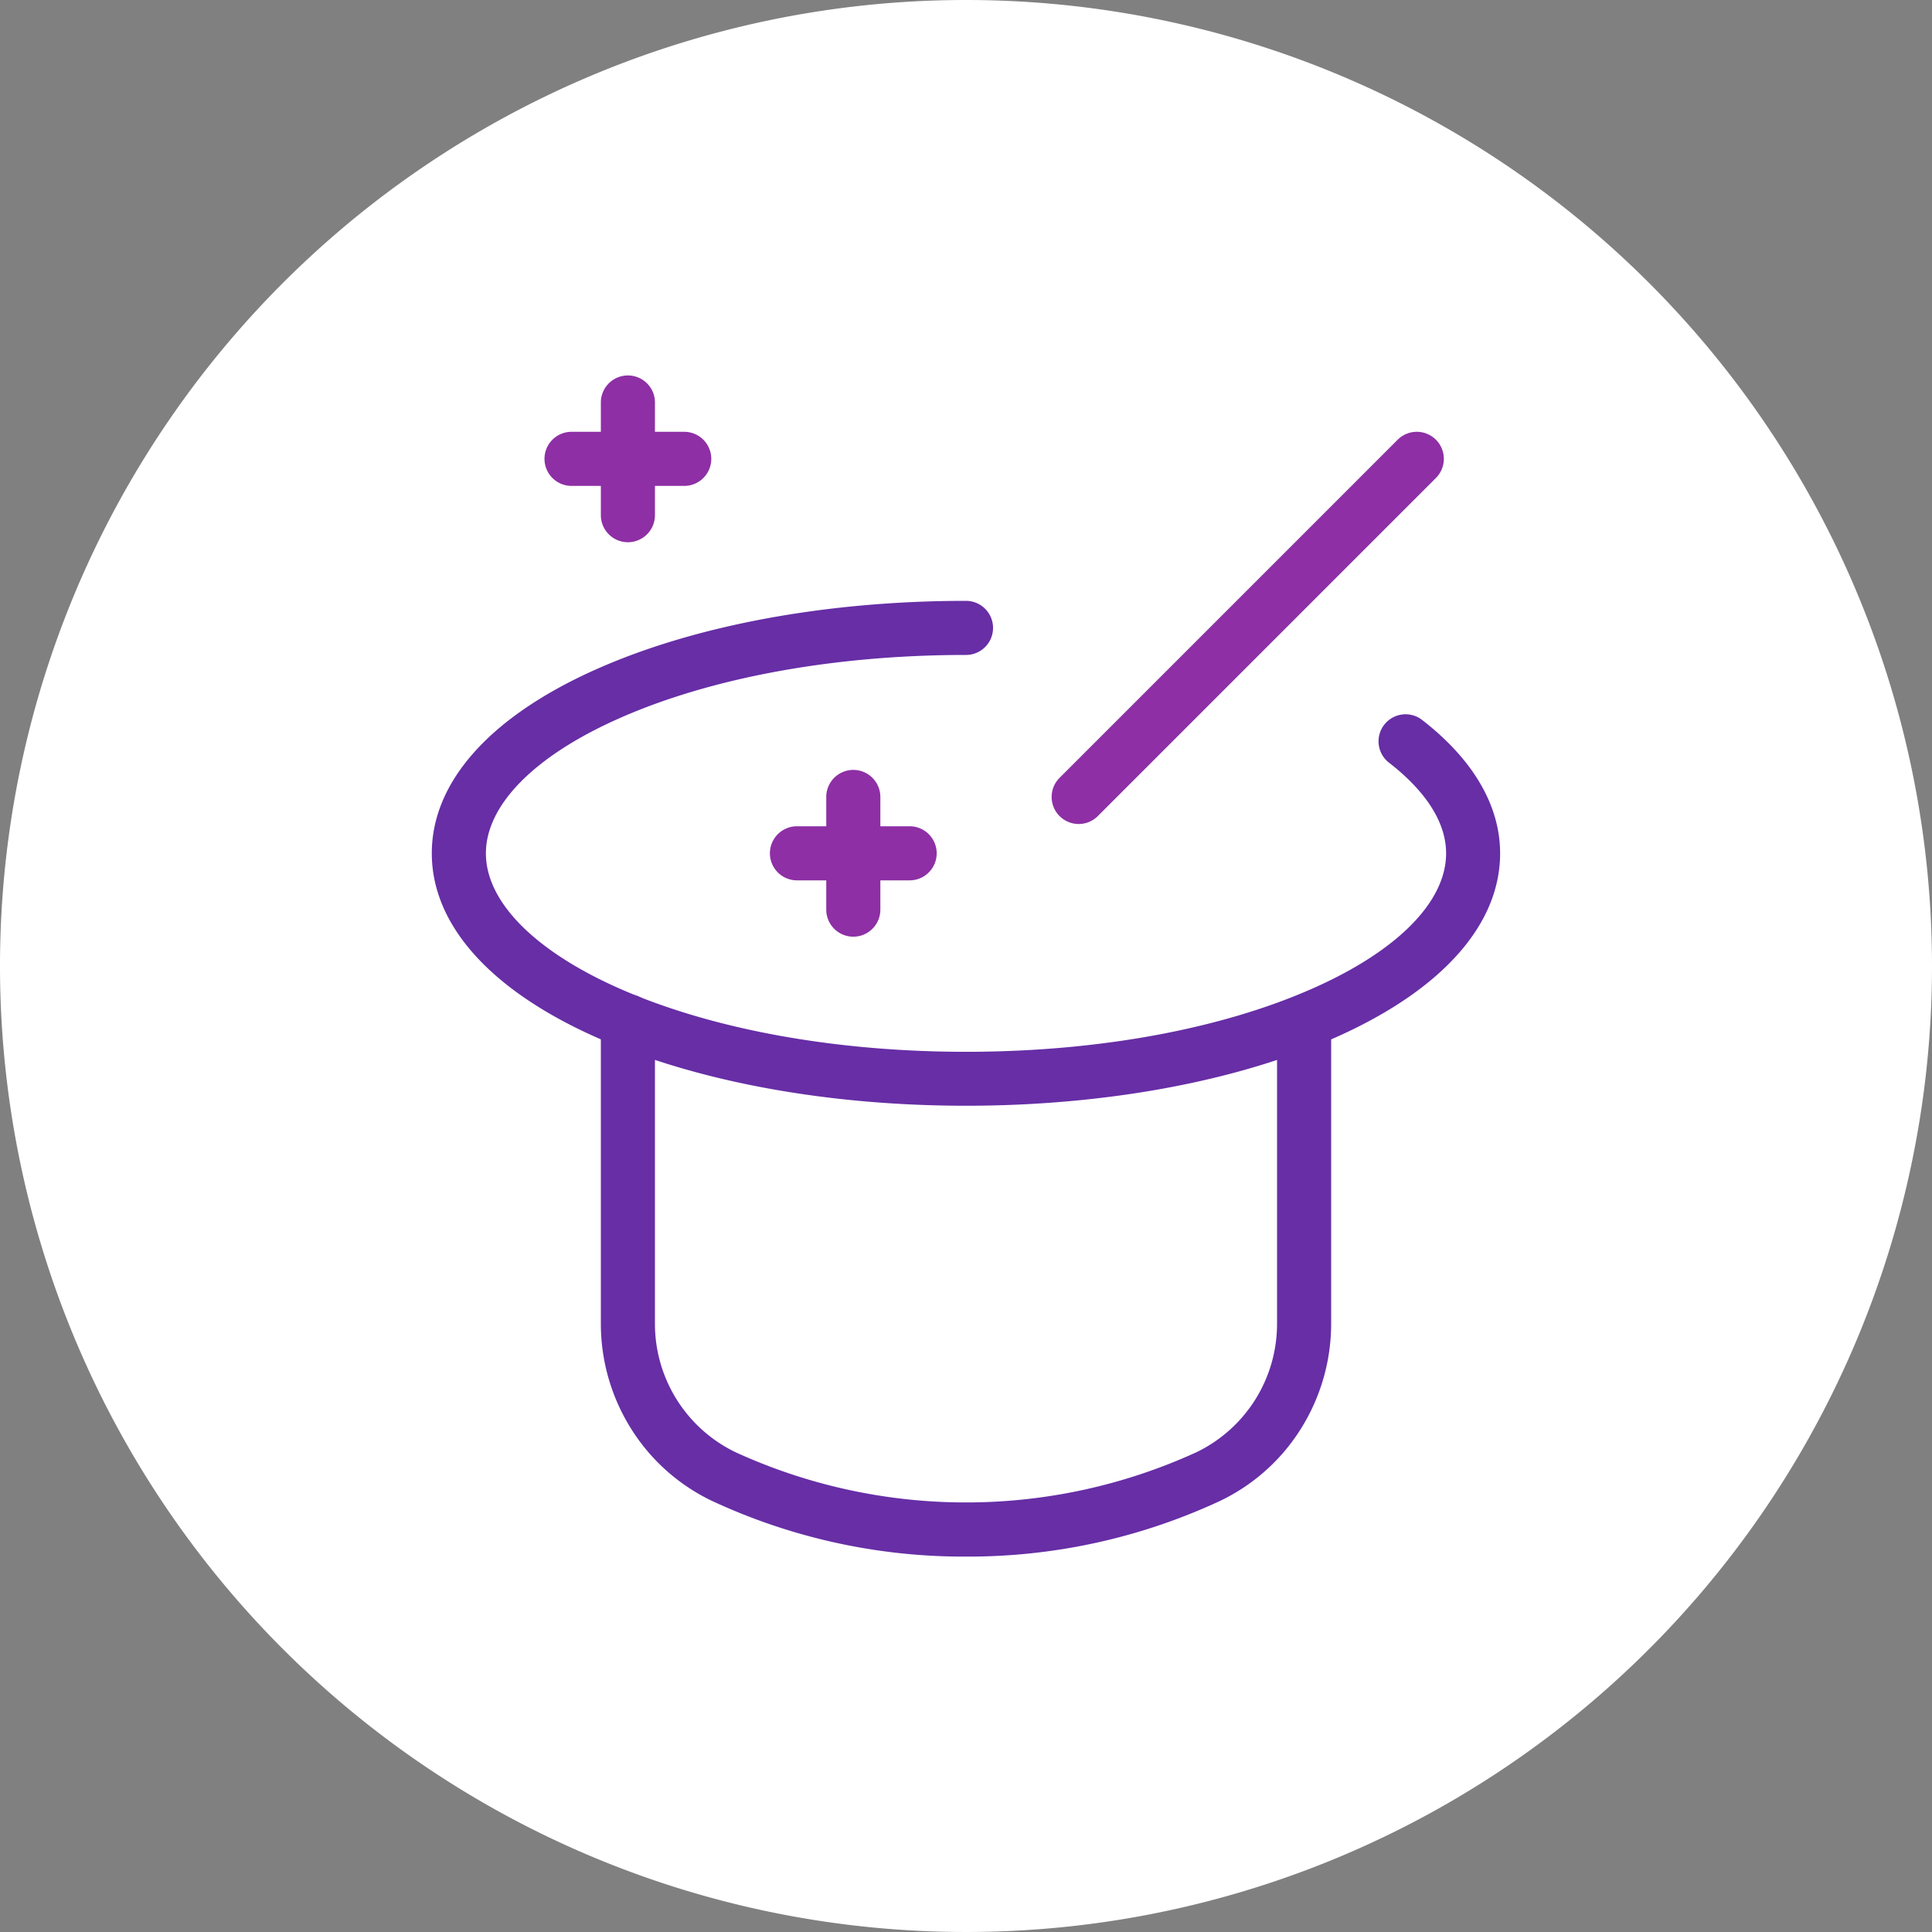 <svg xmlns="http://www.w3.org/2000/svg" xmlns:xlink="http://www.w3.org/1999/xlink" width="100" height="100" viewBox="0 0 100 100"><rect x="0" y="0" width="100" height="100" fill="#808080" stroke="none"/><defs><clipPath id="a"><rect width="100" height="100" fill="none"/></clipPath></defs><g clip-path="url(#a)"><path d="M100,50A50,50,0,1,1,50,0a50,50,0,0,1,50,50" fill="#fff"/><path d="M50,80.569A30.839,30.839,0,0,1,36.882,77.7a10.041,10.041,0,0,1-4.223-3.76A10.22,10.22,0,0,1,31.1,68.511V52.862a1.4,1.4,0,1,1,2.8,0V68.511a7.378,7.378,0,0,0,4.178,6.659,28.668,28.668,0,0,0,23.844,0A7.378,7.378,0,0,0,66.1,68.511V52.917a1.4,1.4,0,0,1,2.8,0V68.511a10.22,10.22,0,0,1-1.559,5.431,10.041,10.041,0,0,1-4.223,3.76A30.845,30.845,0,0,1,50,80.569Z" fill="#672ea6"/><path d="M0,18.9a1.4,1.4,0,0,1-.99-.41,1.4,1.4,0,0,1,0-1.98L16.51-.99a1.4,1.4,0,0,1,1.98,0,1.4,1.4,0,0,1,0,1.98L.99,18.49A1.4,1.4,0,0,1,0,18.9Z" transform="translate(55.833 23.75)" fill="#8e2fa5"/><path d="M5.833,1.4H0A1.4,1.4,0,0,1-1.4,0,1.4,1.4,0,0,1,0-1.4H5.833A1.4,1.4,0,0,1,7.233,0,1.4,1.4,0,0,1,5.833,1.4Z" transform="translate(41.25 44.167)" fill="#8e2fa5"/><path d="M0,7.233a1.4,1.4,0,0,1-1.4-1.4V0A1.4,1.4,0,0,1,0-1.4,1.4,1.4,0,0,1,1.4,0V5.833A1.4,1.4,0,0,1,0,7.233Z" transform="translate(44.167 41.25)" fill="#8e2fa5"/><path d="M5.833,1.4H0A1.4,1.4,0,0,1-1.4,0,1.4,1.4,0,0,1,0-1.4H5.833A1.4,1.4,0,0,1,7.233,0,1.4,1.4,0,0,1,5.833,1.4Z" transform="translate(29.583 23.75)" fill="#8e2fa5"/><path d="M0,7.233a1.4,1.4,0,0,1-1.4-1.4V0A1.4,1.4,0,0,1,0-1.4,1.4,1.4,0,0,1,1.4,0V5.833A1.4,1.4,0,0,1,0,7.233Z" transform="translate(32.5 20.833)" fill="#8e2fa5"/><path d="M50,57.233c-7.2,0-14-1.256-19.13-3.538-5.494-2.442-8.52-5.826-8.52-9.529s3.026-7.087,8.52-9.528C36,32.356,42.8,31.1,50,31.1a1.4,1.4,0,1,1,0,2.8c-6.82,0-13.21,1.171-17.993,3.3-4.358,1.937-6.857,4.477-6.857,6.97s2.5,5.034,6.857,6.971c4.783,2.126,11.173,3.3,17.993,3.3s13.21-1.171,17.993-3.3c4.358-1.937,6.857-4.477,6.857-6.971,0-2.006-1.627-3.675-2.992-4.722a1.4,1.4,0,0,1,1.7-2.222c2.674,2.052,4.088,4.453,4.088,6.944,0,3.7-3.026,7.088-8.52,9.529C64,55.977,57.2,57.233,50,57.233Z" fill="#672ea6"/></g></svg>